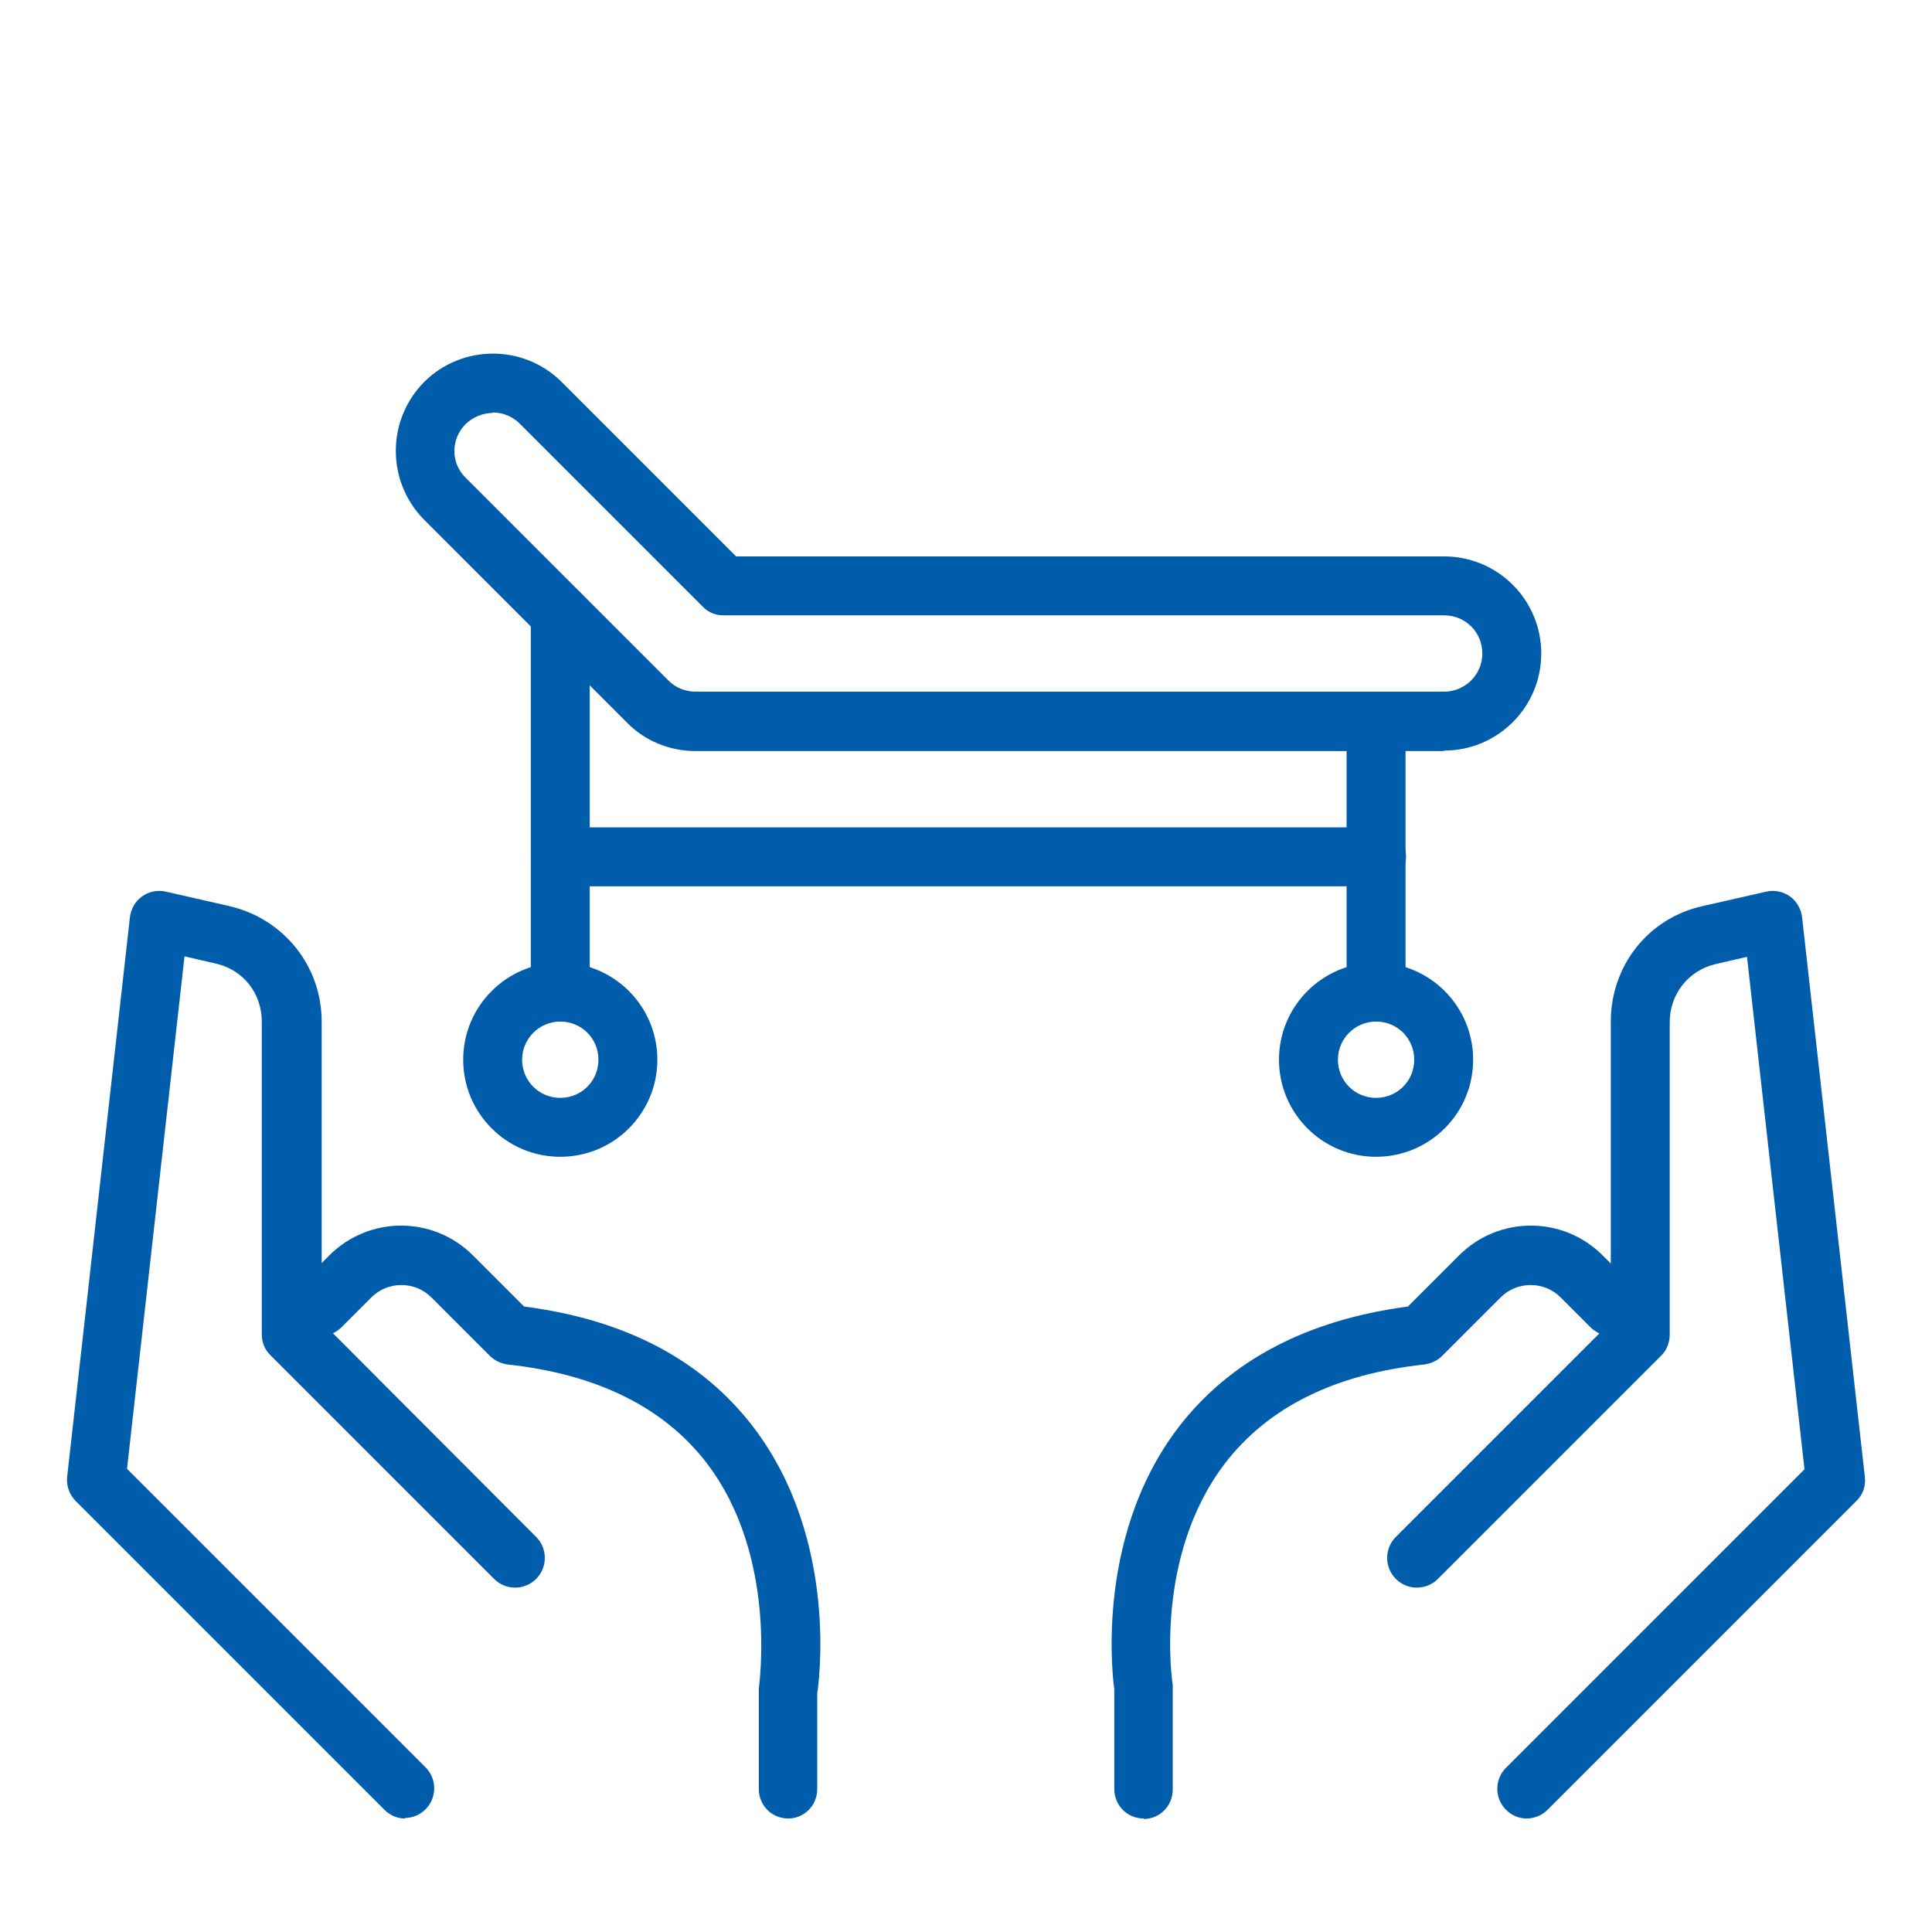 <?xml version="1.0" encoding="UTF-8"?><svg id="Layer_1" xmlns="http://www.w3.org/2000/svg" viewBox="0 0 40 40"><defs><style>.cls-1{fill:#005dac;}</style></defs><path class="cls-1" d="m23.68,37.65c-.34,0-.61-.27-.61-.61v-2.07s-.47-3.07,1.33-5.42c1.06-1.38,2.65-2.22,4.75-2.5l1.06-1.06c.82-.82,2.15-.82,2.97,0l.62.62c.24.24.24.63,0,.87s-.63.24-.87,0l-.62-.62c-.34-.34-.9-.34-1.24,0l-1.21,1.21c-.1.1-.23.16-.37.18-1.86.2-3.24.89-4.13,2.05-1.48,1.94-1.09,4.55-1.08,4.58v2.17c0,.34-.27.61-.6.61Z"/><path class="cls-1" d="m31.61,37.65c-.16,0-.31-.06-.43-.18-.24-.24-.24-.63,0-.87l6.18-6.18-1.19-10.61-.65.15c-.56.13-.95.62-.95,1.2v6.47c0,.16-.06.32-.17.43l-4.63,4.63c-.24.24-.63.24-.87,0s-.24-.63,0-.87l4.45-4.45v-6.22c0-1.15.77-2.14,1.9-2.39l1.32-.3c.17-.04.35,0,.49.1.14.1.23.26.25.43l1.3,11.59c.02.19-.04.37-.18.5l-6.39,6.39c-.12.12-.28.18-.43.18Z"/><path class="cls-1" d="m16.32,37.65c-.34,0-.61-.27-.61-.61v-2.07c.01-.12.39-2.76-1.08-4.68-.88-1.15-2.27-1.84-4.12-2.04-.14-.02-.27-.08-.37-.18l-1.21-1.21c-.34-.34-.9-.34-1.24,0l-.62.62c-.24.24-.63.24-.87,0s-.24-.63,0-.87l.62-.62c.82-.82,2.15-.82,2.97,0l1.06,1.06c2.1.27,3.69,1.11,4.75,2.5,1.79,2.35,1.34,5.38,1.32,5.51v1.98c0,.34-.27.61-.6.61Z"/><path class="cls-1" d="m8.39,37.65c-.16,0-.31-.06-.43-.18l-6.39-6.39c-.13-.13-.2-.32-.18-.5l1.3-11.59c.02-.17.11-.33.25-.43.14-.1.32-.14.49-.1l1.32.3c1.12.26,1.91,1.24,1.91,2.39v6.22s4.44,4.45,4.44,4.45c.24.24.24.63,0,.87s-.63.24-.87,0l-4.63-4.63c-.12-.12-.18-.27-.18-.43v-6.48c0-.58-.38-1.07-.95-1.2l-.65-.15-1.19,10.61,6.18,6.18c.24.24.24.63,0,.87-.12.12-.28.18-.43.18Z"/><g id="g1099"><g id="g1105"><g id="path1107"><path class="cls-1" d="m29.9,15.55h-15.5c-.53,0-1.05-.21-1.42-.59l-4.2-4.2c-.78-.79-.78-2.06,0-2.85.78-.78,2.06-.79,2.85,0l3.61,3.61h14.66c1.11,0,2.01.9,2.01,2.01s-.9,2.01-2.01,2.01Zm-19.7-7c-.2,0-.4.08-.56.23-.31.31-.31.81,0,1.11l4.2,4.2c.15.15.35.23.56.23h15.5c.43,0,.79-.35.79-.79s-.35-.79-.79-.79h-14.92c-.16,0-.32-.06-.43-.18l-3.79-3.79c-.15-.15-.35-.23-.56-.23Z"/></g></g><g id="g1109"><g id="path1111"><path class="cls-1" d="m11.6,23.95c-1.11,0-2.01-.9-2.01-2.01s.9-2.01,2.01-2.01,2.01.9,2.01,2.01-.9,2.01-2.01,2.01Zm0-2.8c-.43,0-.79.35-.79.79s.35.79.79.79.79-.35.79-.79-.35-.79-.79-.79Z"/></g></g><g id="g1113"><g id="path1115"><path class="cls-1" d="m28.49,23.95c-1.11,0-2.01-.9-2.01-2.01s.9-2.01,2.01-2.01,2.01.9,2.01,2.01-.9,2.01-2.01,2.01Zm0-2.8c-.43,0-.79.35-.79.79s.35.79.79.79.79-.35.79-.79-.35-.79-.79-.79Z"/></g></g><g id="g1117"><g id="path1119"><path class="cls-1" d="m28.49,21.15c-.34,0-.61-.27-.61-.61v-5.6c0-.34.27-.61.61-.61s.61.27.61.61v5.6c0,.34-.27.61-.61.61Z"/></g></g><g id="g1121"><g id="path1123"><path class="cls-1" d="m11.6,21.15c-.34,0-.61-.27-.61-.61v-7.82c0-.34.27-.61.61-.61s.61.27.61.61v7.82c0,.34-.27.61-.61.61Z"/></g></g><g id="g1125"><g id="path1127"><path class="cls-1" d="m28.49,18.35H11.6c-.34,0-.61-.27-.61-.61s.27-.61.61-.61h16.9c.34,0,.61.27.61.61s-.27.61-.61.61Z"/></g></g></g></svg>